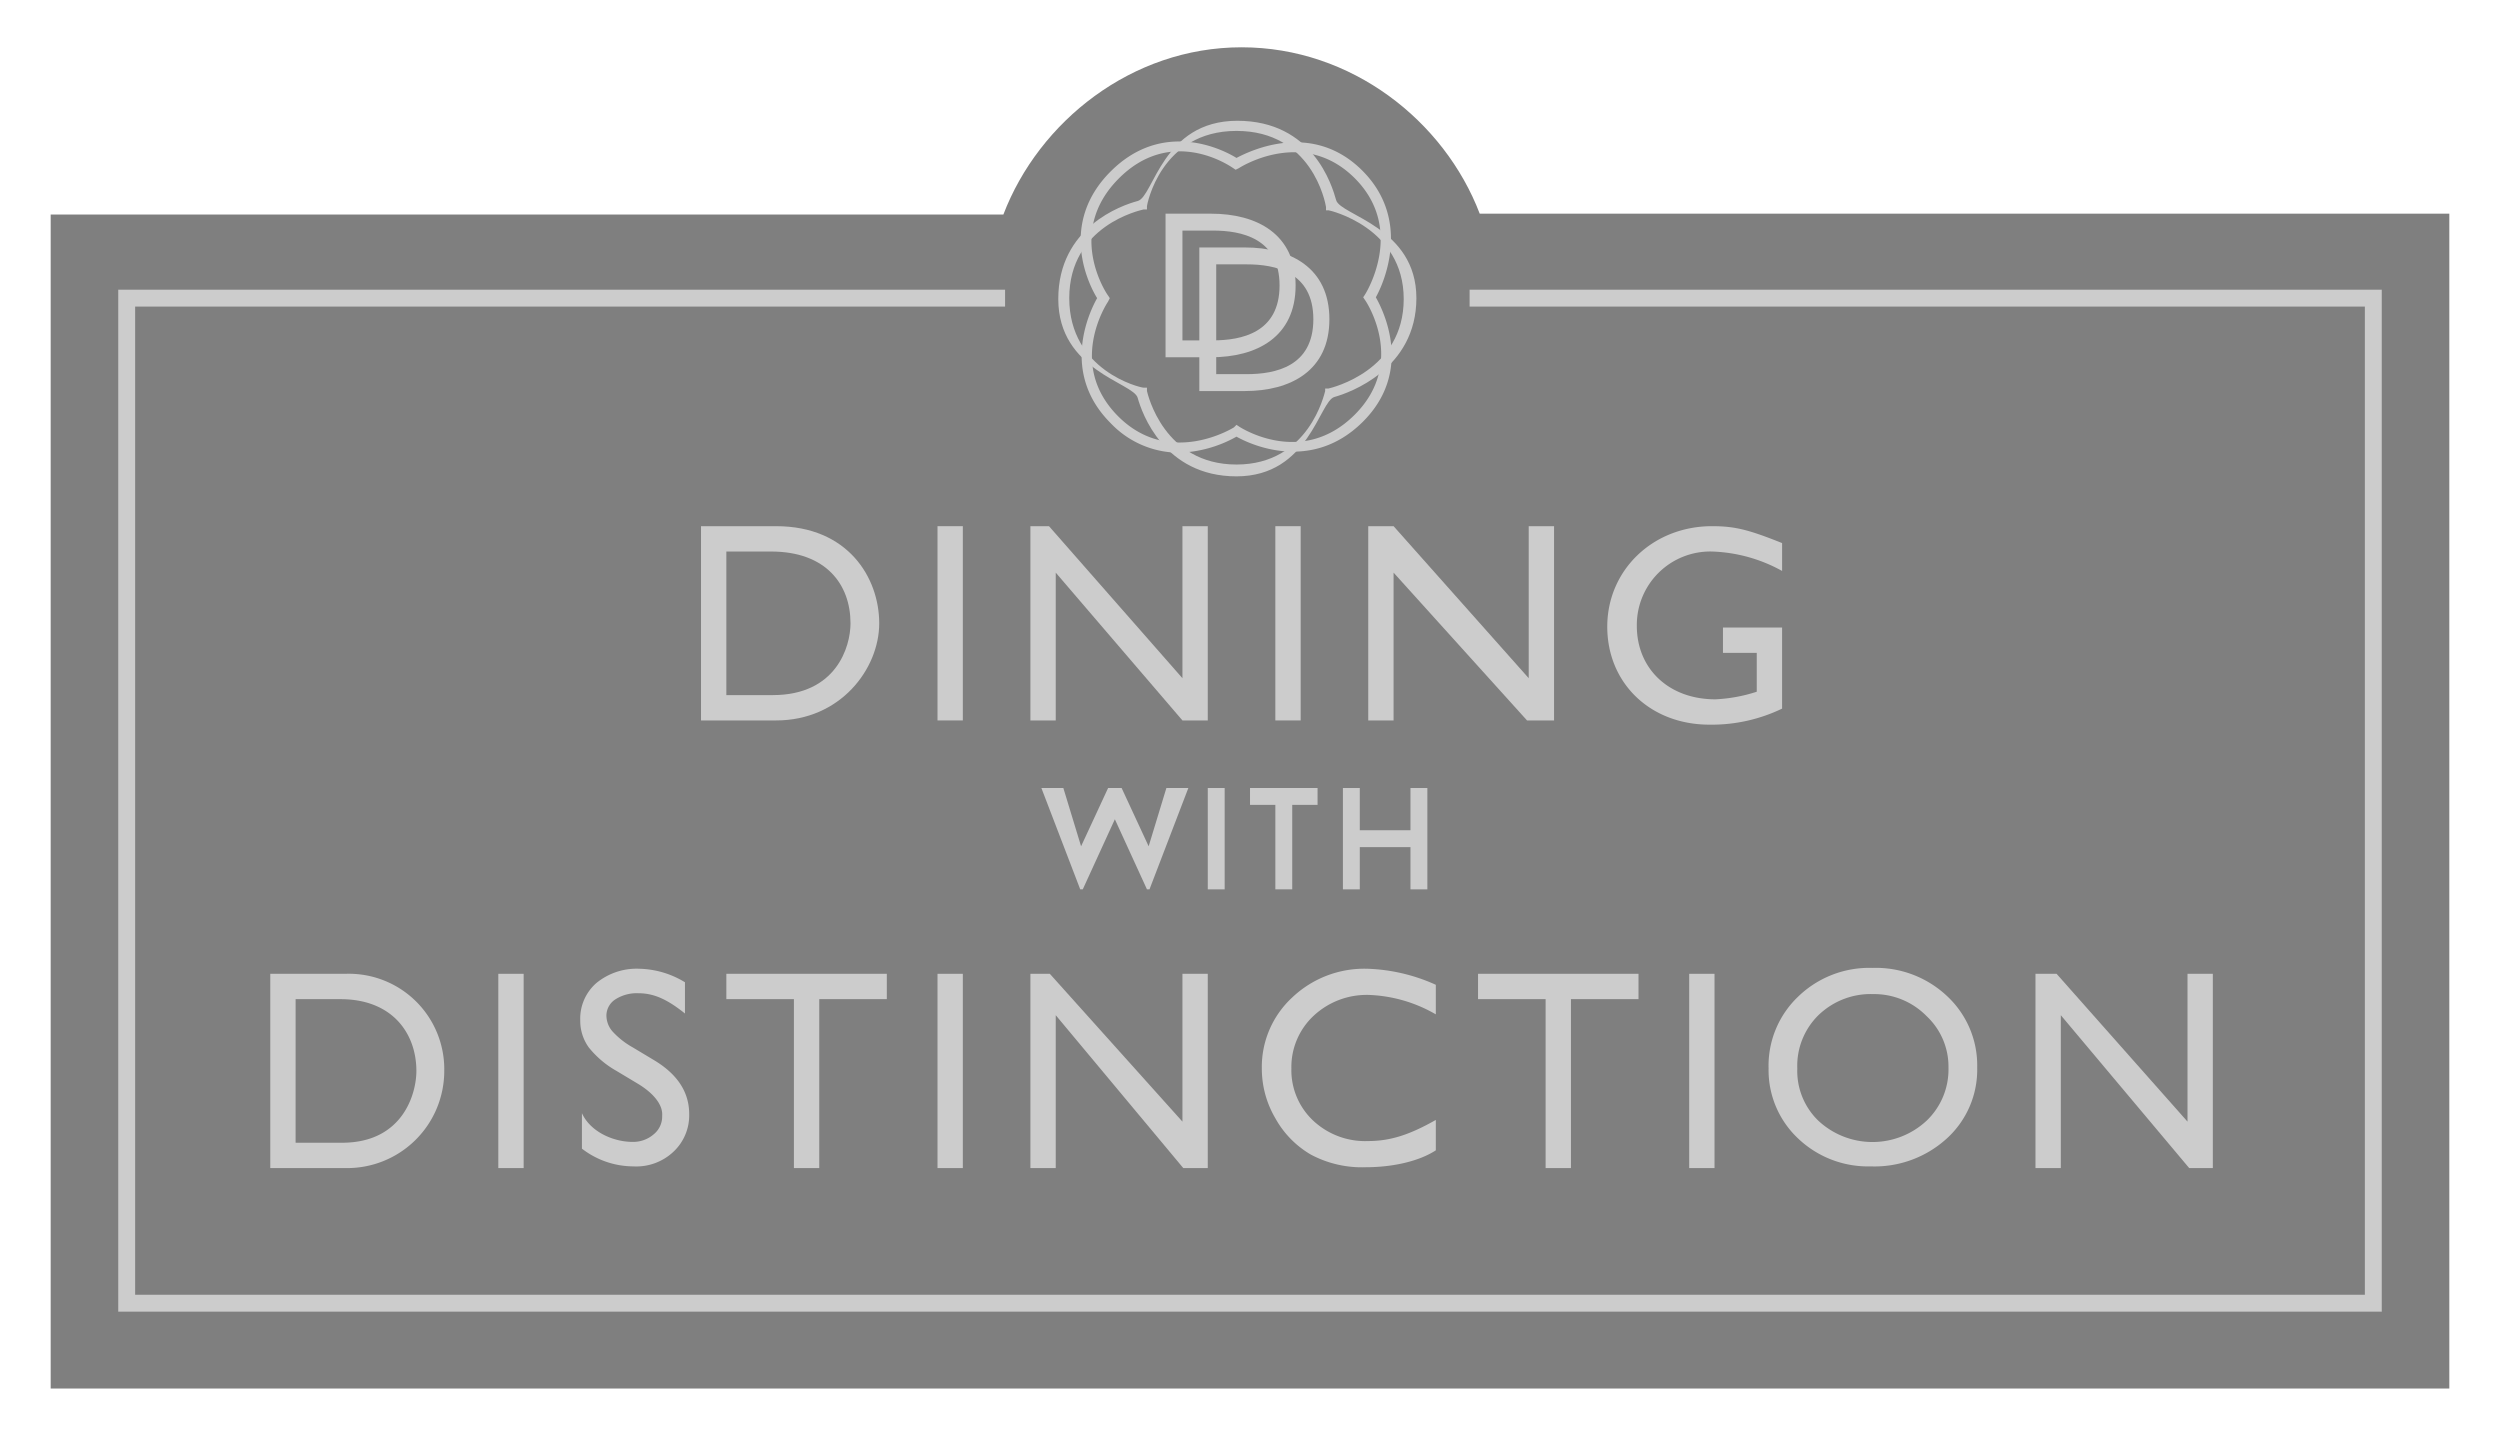 <svg xmlns="http://www.w3.org/2000/svg" width="296" height="170" viewBox="0 0 296 170">
  <defs>
    <style>
      .a {
        opacity: 0.5;
      }

      .b {
        fill: #ccc;
      }
    </style>
  </defs>
  <title>logo_home</title>
  <g>
    <path class="a" d="M175.2,25.3C171,14.3,160,5.6,147,5.6s-24,8.8-28.2,19.8H6v139H290V25.3Z"/>
    <path class="b" d="M83,62.3h8.9c8.5,0,12.2,6.1,12.2,11.5S99.5,85.3,91.9,85.3H83Zm3,20h5.5c7.5,0,9.2-5.7,9.2-8.5,0-4.6-2.9-8.5-9.4-8.5H86Z"/>
    <path class="b" d="M114,85.3h-3v-23h3Z"/>
    <path class="b" d="M143,85.3h-3L125,67.8V85.3h-3v-23h2.2l15.8,18v-18h3Z"/>
    <path class="b" d="M154,85.3h-3v-23h3Z"/>
    <path class="b" d="M184,85.3h-3.2L165,67.8V85.3h-3v-23h3l16,18v-18h3Z"/>
    <path class="b" d="M211,83.9a19.2,19.2,0,0,1-8.6,1.9c-7,0-12.1-4.9-12.1-11.6s5.4-11.9,12.4-11.9c2.7,0,4.3.4,8.3,2v3.3a18.3,18.3,0,0,0-8.3-2.3,8.7,8.7,0,0,0-8.9,8.8c0,5.1,3.8,8.7,9.3,8.7a18.5,18.5,0,0,0,4.9-.9V77.3h-4v-3h7Z"/>
    <path class="b" d="M59,115.3h3v23H59Z"/>
    <path class="b" d="M75.5,128.3,73,126.8a11.3,11.3,0,0,1-3.3-2.8,5.4,5.4,0,0,1-1-3.2,5.6,5.6,0,0,1,1.9-4.4,7.5,7.5,0,0,1,5.1-1.7,10.8,10.8,0,0,1,5.4,1.6V120c-2-1.6-3.6-2.4-5.5-2.4a4.7,4.7,0,0,0-2.7.7,2.3,2.3,0,0,0-1.1,1.9,2.9,2.9,0,0,0,.7,1.9,9.5,9.5,0,0,0,2.4,1.9l2.5,1.5q4.2,2.5,4.2,6.4a5.9,5.9,0,0,1-1.9,4.5,6.4,6.4,0,0,1-4.7,1.7,10,10,0,0,1-6.1-2.1v-4.2c1,2.2,3.7,3.4,6,3.4a3.7,3.7,0,0,0,2.5-.9,2.7,2.7,0,0,0,1-2.2C78.5,130.9,77.5,129.5,75.5,128.3Z"/>
    <path class="b" d="M86,115.3h19v3H97v20H94v-20H86Z"/>
    <path class="b" d="M111,115.3h3v23h-3Z"/>
    <path class="b" d="M140,115.3h3v23h-2.9L125,120.2v18.1h-3v-23h2.3L140,132.8Z"/>
    <path class="b" d="M170,132.6v3.6c-2,1.3-5.1,2-8.3,2a12.8,12.8,0,0,1-6.5-1.5,11.3,11.3,0,0,1-4.2-4.3,11.6,11.6,0,0,1-1.6-5.9,11.2,11.2,0,0,1,3.6-8.4,12.4,12.4,0,0,1,8.9-3.4,21.2,21.2,0,0,1,8.1,1.9v3.5a17,17,0,0,0-7.9-2.3,9.2,9.2,0,0,0-6.6,2.5,8.3,8.3,0,0,0-2.6,6.2,8.2,8.2,0,0,0,2.6,6.2,9,9,0,0,0,6.5,2.4C164.7,135.1,167,134.3,170,132.6Z"/>
    <path class="b" d="M175,115.3h19v3h-8v20h-3v-20h-8Z"/>
    <path class="b" d="M200,115.3h3v23h-3Z"/>
    <path class="b" d="M221.7,114.6a12.3,12.3,0,0,1,8.9,3.4,11.2,11.2,0,0,1,3.5,8.4,11,11,0,0,1-3.6,8.4,12.7,12.7,0,0,1-9,3.3,12,12,0,0,1-8.6-3.3,11.1,11.1,0,0,1-3.5-8.3,11.3,11.3,0,0,1,3.5-8.5A12.1,12.1,0,0,1,221.7,114.6Zm.1,3.1a8.9,8.9,0,0,0-6.5,2.5,8.4,8.4,0,0,0-2.5,6.3,8.2,8.2,0,0,0,2.5,6.2,9.4,9.4,0,0,0,12.8,0,8.4,8.4,0,0,0,2.6-6.3,8.2,8.2,0,0,0-2.6-6.1A8.7,8.7,0,0,0,221.9,117.7Z"/>
    <path class="b" d="M259,115.3h3v23h-2.8L244,120.2v18.1h-3v-23h2.5L259,132.8Z"/>
    <path class="b" d="M136.1,105.3h-.3L132,97l-3.8,8.3h-.3l-4.6-12h2.6l2.1,6.9,3.2-6.9h1.6l3.2,6.9,2.1-6.9h2.6Z"/>
    <path class="b" d="M145,105.3h-2v-12h2Z"/>
    <path class="b" d="M156,95.3h-3v10h-2v-10h-3v-2h8Z"/>
    <path class="b" d="M169,105.3h-2v-5h-6v5h-2v-12h2v5h6v-5h2Z"/>
    <polygon class="b" points="282 155.3 14 155.3 14 34.3 119 34.3 119 36.3 16 36.3 16 153.3 280 153.3 280 36.3 174 36.3 174 34.3 282 34.3 282 155.3"/>
    <path class="b" d="M143.4,25.3c5.4,0,10,2.4,10,8.5s-4.6,8.5-10,8.5H138v-17Zm-3.4,15h3.6c3.4,0,7.9-.9,7.9-6.5s-4.5-6.5-7.9-6.5H140Z"/>
    <path class="b" d="M146.4,56.4c-8.6,0-11.2-7.5-11.7-9.3s-9.4-3.2-9.4-11.7,7.5-11.1,9.4-11.6,2.9-9.5,11.8-9.5,11.2,7.6,11.7,9.4,9.5,3.2,9.5,11.6S159.8,46.5,158,47,155,56.4,146.4,56.4Zm0-40.9c-9,0-10.6,8.8-10.6,8.9v.4h-.4c-.4.1-8.8,1.9-8.8,10.5s8.4,10.6,8.8,10.6h.4v.4c.1.4,2,8.7,10.6,8.7s10.4-8.4,10.5-8.7V46h.4c.4-.1,8.9-2.1,8.9-10.6s-8.8-10.5-8.9-10.5H157v-.4C156.9,23.9,155.3,15.5,146.4,15.5Z"/>
    <path class="b" d="M139.6,53.6a11.2,11.2,0,0,1-8.1-3.5c-6-6-2.5-13.2-1.6-14.8-1-1.6-4.6-8.8,1.6-15s13.3-2.6,14.9-1.6c1.7-.9,9-4.4,14.9,1.5s2.5,13.4,1.6,15c.9,1.6,4.5,8.8-1.6,14.8s-13.3,2.6-14.9,1.7A14.8,14.8,0,0,1,139.6,53.6Zm6.8-3.3.3.2c.3.2,7.5,4.8,13.7-1.4s1.3-13.5,1.2-13.6l-.2-.3.2-.3c.2-.3,4.8-7.8-1.2-13.8s-13.4-1.4-13.7-1.2l-.4.2-.3-.2c-.3-.2-7.3-5.1-13.6,1.3s-1.3,13.7-1.2,13.8l.2.3-.2.4c-.2.3-4.9,7.5,1.2,13.6s13.7,1.3,13.7,1.3Z"/>
    <path class="b" d="M32,115.3h8.9a11.3,11.3,0,0,1,11.7,11.5,11.5,11.5,0,0,1-11.7,11.5H32Zm3,20h5.5c7.2,0,8.8-5.8,8.8-8.5,0-4.4-2.8-8.5-9-8.5H35Z"/>
    <path class="b" d="M147.4,29.3c5.4,0,10,2.4,10,8.5s-4.6,8.5-10,8.5H142v-17Zm-3.4,15h3.6c3.4,0,7.9-.9,7.9-6.5s-4.5-6.5-7.9-6.5H144Z"/>
  </g>
</svg>
